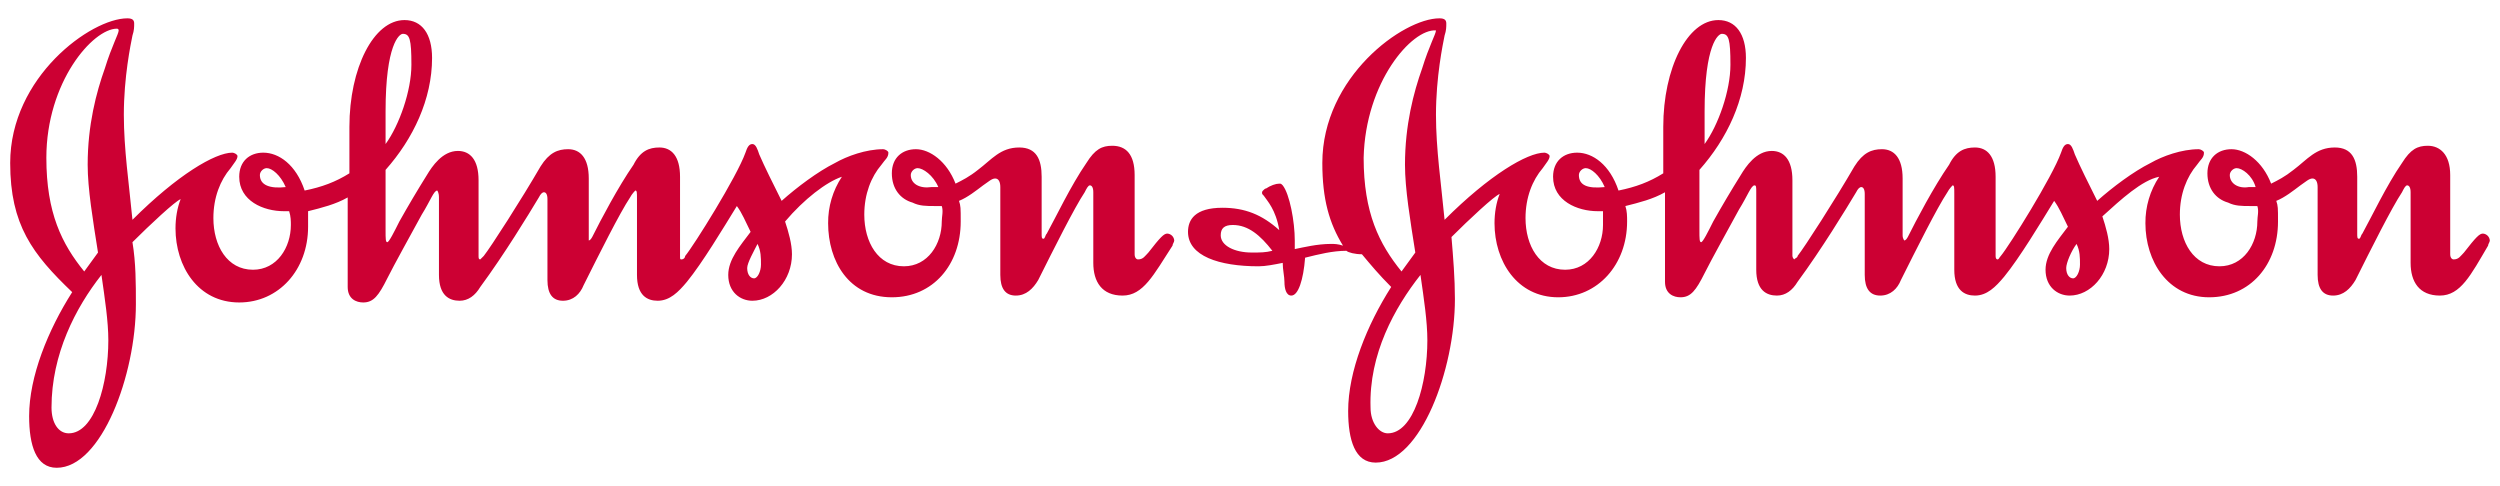 <?xml version="1.0" standalone="no"?><!-- Generator: Gravit.io --><svg xmlns="http://www.w3.org/2000/svg" xmlns:xlink="http://www.w3.org/1999/xlink" style="isolation:isolate" viewBox="0 0 144 28" width="144" height="28"><defs><clipPath id="_clipPath_RmFEFgAKUfNQDWVhit5U0U2rfX3tflvJ"><rect width="144" height="28"/></clipPath></defs><g clip-path="url(#_clipPath_RmFEFgAKUfNQDWVhit5U0U2rfX3tflvJ)"><clipPath id="_clipPath_ajYFFdqV6WxzDCTj2WT4imp10ekg54p4"><path d=" M 0 0 L 144 0 L 144 28 L 0 28 L 0 0 Z " fill="rgb(255,255,255)"/></clipPath><g clip-path="url(#_clipPath_ajYFFdqV6WxzDCTj2WT4imp10ekg54p4)"><g id="Group"><path d=" M 6.836 1.751 C 6.836 1.949 6.439 2.643 6.042 3.933 C 5.546 5.321 5.05 7.206 5.05 9.487 C 5.05 10.876 5.348 12.661 5.645 14.546 L 4.852 15.637 C 3.562 14.05 2.67 12.264 2.67 9.09 C 2.67 4.726 5.348 1.651 6.736 1.651 C 6.736 1.651 6.836 1.651 6.836 1.751 Z  M 43.633 14.05 C 43.832 14.446 43.832 14.843 43.832 15.24 C 43.832 15.637 43.633 16.033 43.435 16.033 C 43.236 16.033 43.038 15.835 43.038 15.438 C 43.038 15.141 43.435 14.446 43.633 14.05 Z  M 5.844 15.835 C 6.042 17.224 6.24 18.513 6.24 19.604 C 6.24 22.084 5.447 24.96 3.959 24.96 C 3.364 24.96 2.967 24.365 2.967 23.472 C 2.967 20.397 4.356 17.719 5.844 15.835 Z  M 48.493 10.181 C 47.967 10.974 47.691 11.907 47.7 12.859 C 47.7 15.041 48.89 17.124 51.37 17.124 C 53.75 17.124 55.337 15.24 55.337 12.76 C 55.337 11.967 55.337 11.868 55.238 11.57 C 55.734 11.372 56.23 10.975 56.626 10.677 C 56.924 10.479 57.122 10.281 57.321 10.281 C 57.519 10.281 57.618 10.479 57.618 10.776 L 57.618 15.835 C 57.618 16.628 57.916 17.025 58.511 17.025 C 59.106 17.025 59.503 16.628 59.8 16.132 C 60.693 14.347 61.883 11.967 62.478 11.074 C 62.577 10.876 62.677 10.677 62.776 10.677 C 62.875 10.677 62.974 10.776 62.974 11.074 L 62.974 15.141 C 62.974 16.232 63.47 17.025 64.66 17.025 C 65.851 17.025 66.446 15.835 67.537 14.149 C 67.537 14.05 67.636 13.95 67.636 13.851 C 67.621 13.638 67.452 13.469 67.239 13.454 C 67.041 13.454 66.842 13.653 66.148 14.546 C 65.95 14.744 65.851 14.942 65.553 14.942 C 65.454 14.942 65.355 14.843 65.355 14.645 L 65.355 10.082 C 65.355 8.892 64.859 8.396 64.065 8.396 C 63.47 8.396 63.073 8.594 62.577 9.388 C 61.685 10.677 60.792 12.562 60.296 13.454 C 60.197 13.554 60.197 13.752 60.098 13.752 C 59.999 13.752 59.999 13.653 59.999 13.454 L 59.999 10.181 C 59.999 9.19 59.701 8.495 58.709 8.495 C 57.618 8.495 57.122 9.19 56.329 9.785 C 55.833 10.181 55.436 10.38 55.039 10.578 C 54.543 9.289 53.552 8.594 52.758 8.594 C 51.965 8.594 51.37 9.09 51.37 9.983 C 51.37 10.876 51.865 11.471 52.56 11.669 C 52.957 11.868 53.353 11.868 53.849 11.868 L 54.246 11.868 C 54.345 12.165 54.246 12.463 54.246 12.76 C 54.246 14.05 53.452 15.339 52.064 15.339 C 50.576 15.339 49.783 13.95 49.783 12.363 C 49.783 11.173 50.179 10.181 50.774 9.487 C 50.973 9.19 51.171 9.09 51.171 8.793 C 51.171 8.694 50.973 8.594 50.874 8.594 C 49.882 8.594 48.791 8.991 48.096 9.388 C 47.105 9.884 45.914 10.776 45.022 11.57 C 44.526 10.578 44.03 9.586 43.732 8.892 C 43.633 8.594 43.534 8.297 43.336 8.297 C 43.137 8.297 43.038 8.495 42.939 8.793 C 42.443 10.181 39.963 14.149 39.467 14.744 C 39.46 14.85 39.375 14.935 39.269 14.942 C 39.17 14.942 39.17 14.942 39.17 14.744 L 39.17 10.181 C 39.17 8.991 38.674 8.495 37.98 8.495 C 37.385 8.495 36.889 8.694 36.492 9.487 C 35.599 10.776 34.607 12.661 34.111 13.653 C 34.012 13.851 33.913 13.851 33.913 13.851 L 33.913 10.281 C 33.913 9.09 33.417 8.594 32.723 8.594 C 32.128 8.594 31.632 8.793 31.136 9.586 C 30.045 11.471 28.26 14.248 27.863 14.744 L 27.664 14.942 C 27.565 14.942 27.565 14.843 27.565 14.744 L 27.565 10.38 C 27.565 9.19 27.069 8.694 26.375 8.694 C 25.482 8.694 24.887 9.586 24.59 10.082 C 24.04 10.962 23.51 11.855 23.003 12.76 C 22.705 13.355 22.408 13.95 22.308 13.95 C 22.209 13.95 22.209 13.752 22.209 13.256 L 22.209 9.785 C 23.796 7.999 24.887 5.718 24.887 3.338 C 24.887 1.949 24.292 1.156 23.3 1.156 C 21.515 1.156 20.126 3.933 20.126 7.305 L 20.126 9.983 C 19.333 10.479 18.539 10.776 17.548 10.975 C 17.052 9.487 16.06 8.793 15.167 8.793 C 14.374 8.793 13.779 9.289 13.779 10.181 C 13.779 11.57 15.167 12.165 16.357 12.165 L 16.655 12.165 C 16.754 12.463 16.754 12.76 16.754 12.959 C 16.754 14.248 15.961 15.537 14.572 15.537 C 13.084 15.537 12.291 14.149 12.291 12.562 C 12.291 11.372 12.688 10.38 13.283 9.685 C 13.481 9.388 13.679 9.19 13.679 8.991 C 13.679 8.892 13.481 8.793 13.382 8.793 C 12.39 8.793 10.208 10.082 7.629 12.661 C 7.431 10.578 7.133 8.594 7.133 6.611 C 7.133 4.429 7.53 2.544 7.629 2.048 C 7.728 1.751 7.728 1.552 7.728 1.354 C 7.728 1.156 7.629 1.056 7.332 1.056 C 5.249 1.056 0.587 4.429 0.587 9.388 C 0.587 12.959 1.876 14.645 4.158 16.827 C 2.769 19.009 1.678 21.687 1.678 23.968 C 1.678 25.654 2.075 26.944 3.265 26.944 C 5.844 26.944 7.827 21.588 7.827 17.521 C 7.827 16.331 7.827 15.141 7.629 13.95 C 8.621 12.959 10.109 11.57 10.406 11.471 C 10.208 11.967 10.109 12.562 10.109 13.157 C 10.109 15.339 11.398 17.422 13.779 17.422 C 16.06 17.422 17.746 15.537 17.746 13.058 L 17.746 12.165 C 18.539 11.967 19.333 11.768 20.027 11.372 L 20.027 16.529 C 20.027 17.224 20.523 17.422 20.92 17.422 C 21.515 17.422 21.813 17.025 22.308 16.033 C 22.705 15.24 23.697 13.454 24.292 12.363 C 24.788 11.57 24.986 10.975 25.185 10.975 C 25.185 10.975 25.284 11.074 25.284 11.372 L 25.284 15.835 C 25.284 17.025 25.879 17.323 26.474 17.323 C 26.97 17.323 27.367 17.025 27.664 16.529 C 29.053 14.645 30.442 12.363 31.037 11.372 C 31.136 11.173 31.235 11.074 31.334 11.074 C 31.433 11.074 31.533 11.173 31.533 11.471 L 31.533 16.132 C 31.533 16.926 31.83 17.323 32.425 17.323 C 33.02 17.323 33.417 16.926 33.615 16.43 C 34.508 14.645 35.698 12.264 36.293 11.372 C 36.393 11.173 36.591 10.975 36.591 10.975 C 36.69 10.975 36.69 11.074 36.69 11.471 L 36.69 15.835 C 36.69 17.025 37.285 17.323 37.88 17.323 C 38.575 17.323 39.071 16.827 39.567 16.232 C 40.459 15.141 41.649 13.157 42.443 11.868 C 42.74 12.264 42.939 12.76 43.236 13.355 C 42.641 14.149 41.947 14.942 41.947 15.835 C 41.947 16.827 42.641 17.323 43.336 17.323 C 44.526 17.323 45.617 16.132 45.617 14.645 C 45.617 14.05 45.418 13.355 45.22 12.76 C 46.311 11.471 47.601 10.479 48.493 10.181 L 48.493 10.181 Z  M 22.209 6.412 C 22.209 2.544 23.003 1.949 23.201 1.949 C 23.598 1.949 23.697 2.247 23.697 3.734 C 23.697 5.222 23.003 7.206 22.209 8.297 L 22.209 6.412 L 22.209 6.412 Z  M 14.969 10.082 C 14.969 9.884 15.167 9.685 15.365 9.685 C 15.663 9.685 16.159 10.082 16.457 10.776 C 15.564 10.876 14.969 10.677 14.969 10.082 Z  M 52.461 10.082 C 52.461 9.884 52.659 9.685 52.857 9.685 C 53.155 9.685 53.75 10.082 54.048 10.776 L 53.651 10.776 C 52.957 10.876 52.461 10.578 52.461 10.082 Z  M 73.289 14.446 C 72.893 14.546 72.595 14.546 72.099 14.546 C 71.107 14.546 70.314 14.149 70.314 13.554 C 70.314 13.157 70.512 12.959 71.008 12.959 C 71.901 12.959 72.595 13.554 73.289 14.446 L 73.289 14.446 Z  M 78.447 14.645 C 78.943 15.24 79.439 15.835 80.133 16.529 C 78.745 18.711 77.654 21.389 77.654 23.671 C 77.654 25.357 78.05 26.646 79.24 26.646 C 81.819 26.646 83.803 21.29 83.803 17.224 C 83.803 16.033 83.704 14.843 83.605 13.653 C 84.596 12.661 86.084 11.272 86.382 11.173 C 86.183 11.669 86.084 12.264 86.084 12.859 C 86.084 15.041 87.374 17.124 89.754 17.124 C 92.035 17.124 93.721 15.24 93.721 12.76 C 93.721 12.463 93.721 12.165 93.622 11.868 C 94.416 11.669 95.209 11.471 95.904 11.074 L 95.904 16.232 C 95.904 16.926 96.399 17.124 96.796 17.124 C 97.391 17.124 97.689 16.728 98.185 15.736 C 98.582 14.942 99.573 13.157 100.168 12.066 C 100.664 11.272 100.863 10.677 101.061 10.677 C 101.16 10.677 101.16 10.776 101.16 11.074 L 101.16 15.537 C 101.16 16.728 101.755 17.025 102.351 17.025 C 102.846 17.025 103.243 16.728 103.541 16.232 C 104.929 14.347 106.318 12.066 106.913 11.074 C 107.012 10.876 107.111 10.776 107.211 10.776 C 107.31 10.776 107.409 10.876 107.409 11.173 L 107.409 15.835 C 107.409 16.628 107.707 17.025 108.302 17.025 C 108.897 17.025 109.293 16.628 109.492 16.132 C 110.385 14.347 111.575 11.967 112.17 11.074 C 112.269 10.876 112.467 10.677 112.467 10.677 C 112.567 10.677 112.567 10.776 112.567 11.173 L 112.567 15.537 C 112.567 16.728 113.162 17.025 113.757 17.025 C 114.451 17.025 114.947 16.529 115.443 15.934 C 116.336 14.843 117.526 12.859 118.319 11.57 C 118.617 11.967 118.815 12.463 119.113 13.058 C 118.518 13.851 117.823 14.645 117.823 15.537 C 117.823 16.529 118.518 17.025 119.212 17.025 C 120.402 17.025 121.493 15.835 121.493 14.347 C 121.493 13.752 121.295 13.058 121.096 12.463 C 122.187 11.471 123.378 10.38 124.37 10.181 C 123.844 10.974 123.567 11.907 123.576 12.859 C 123.576 15.041 124.865 17.124 127.246 17.124 C 129.626 17.124 131.213 15.24 131.213 12.76 C 131.213 11.967 131.213 11.868 131.114 11.57 C 131.61 11.372 132.106 10.975 132.503 10.677 C 132.8 10.479 132.999 10.281 133.197 10.281 C 133.395 10.281 133.495 10.479 133.495 10.776 L 133.495 15.835 C 133.495 16.628 133.792 17.025 134.387 17.025 C 134.982 17.025 135.379 16.628 135.677 16.132 C 136.569 14.347 137.76 11.967 138.355 11.074 C 138.454 10.876 138.553 10.677 138.652 10.677 C 138.751 10.677 138.851 10.776 138.851 11.074 L 138.851 15.141 C 138.851 16.232 139.346 17.025 140.537 17.025 C 141.727 17.025 142.322 15.835 143.314 14.149 C 143.314 14.05 143.413 13.95 143.413 13.851 C 143.398 13.638 143.229 13.469 143.016 13.454 C 142.818 13.454 142.62 13.653 141.925 14.546 C 141.727 14.744 141.628 14.942 141.33 14.942 C 141.231 14.942 141.132 14.843 141.132 14.645 L 141.132 10.082 C 141.132 8.892 140.537 8.396 139.842 8.396 C 139.247 8.396 138.851 8.594 138.355 9.388 C 137.462 10.677 136.569 12.562 136.073 13.454 C 135.974 13.554 135.974 13.752 135.875 13.752 C 135.776 13.752 135.776 13.653 135.776 13.454 L 135.776 10.181 C 135.776 9.19 135.478 8.495 134.486 8.495 C 133.395 8.495 132.899 9.19 132.106 9.785 C 131.61 10.181 131.213 10.38 130.817 10.578 C 130.321 9.289 129.329 8.594 128.535 8.594 C 127.742 8.594 127.147 9.09 127.147 9.983 C 127.147 10.876 127.643 11.471 128.337 11.669 C 128.734 11.868 129.13 11.868 129.626 11.868 L 130.023 11.868 C 130.122 12.165 130.023 12.463 130.023 12.76 C 130.023 14.05 129.23 15.339 127.841 15.339 C 126.353 15.339 125.56 13.95 125.56 12.363 C 125.56 11.173 125.957 10.181 126.552 9.487 C 126.75 9.19 126.948 9.09 126.948 8.793 C 126.948 8.694 126.75 8.594 126.651 8.594 C 125.659 8.594 124.568 8.991 123.874 9.388 C 122.882 9.884 121.692 10.776 120.799 11.57 C 120.303 10.578 119.807 9.586 119.51 8.892 C 119.41 8.594 119.311 8.297 119.113 8.297 C 118.914 8.297 118.815 8.495 118.716 8.793 C 118.22 10.181 115.74 14.149 115.245 14.744 C 115.145 14.843 115.145 14.942 115.046 14.942 C 115.046 14.942 114.947 14.942 114.947 14.744 L 114.947 10.181 C 114.947 8.991 114.451 8.495 113.757 8.495 C 113.162 8.495 112.666 8.694 112.269 9.487 C 111.376 10.776 110.385 12.661 109.889 13.653 C 109.789 13.851 109.69 13.851 109.69 13.851 C 109.69 13.851 109.591 13.752 109.591 13.554 L 109.591 10.281 C 109.591 9.09 109.095 8.594 108.401 8.594 C 107.806 8.594 107.31 8.793 106.814 9.586 C 105.723 11.471 103.937 14.248 103.541 14.744 C 103.541 14.843 103.442 14.843 103.342 14.942 C 103.342 14.942 103.243 14.843 103.243 14.744 L 103.243 10.38 C 103.243 9.19 102.747 8.694 102.053 8.694 C 101.16 8.694 100.565 9.586 100.268 10.082 C 99.718 10.962 99.188 11.855 98.681 12.76 C 98.383 13.355 98.086 13.95 97.986 13.95 C 97.887 13.95 97.887 13.752 97.887 13.256 L 97.887 9.785 C 99.474 7.999 100.565 5.718 100.565 3.338 C 100.565 1.949 99.97 1.156 98.978 1.156 C 97.193 1.156 95.804 3.933 95.804 7.305 L 95.804 9.983 C 95.011 10.479 94.217 10.776 93.226 10.975 C 92.73 9.487 91.738 8.793 90.845 8.793 C 90.052 8.793 89.457 9.289 89.457 10.181 C 89.457 11.57 90.845 12.165 92.035 12.165 L 92.333 12.165 L 92.333 12.959 C 92.333 14.248 91.539 15.537 90.151 15.537 C 88.663 15.537 87.87 14.149 87.87 12.562 C 87.87 11.372 88.266 10.38 88.861 9.685 C 89.06 9.388 89.258 9.19 89.258 8.991 C 89.258 8.892 89.06 8.793 88.961 8.793 C 87.969 8.793 85.787 10.082 83.208 12.661 C 83.01 10.578 82.712 8.594 82.712 6.611 C 82.712 4.429 83.109 2.544 83.208 2.048 C 83.307 1.751 83.307 1.552 83.307 1.354 C 83.307 1.156 83.208 1.056 82.91 1.056 C 80.827 1.056 76.166 4.429 76.166 9.388 C 76.166 11.471 76.563 12.859 77.356 14.149 C 77.058 14.05 76.86 14.05 76.662 14.05 C 75.868 14.05 75.075 14.248 74.579 14.347 L 74.579 13.851 C 74.579 12.76 74.281 11.173 73.885 10.677 C 73.785 10.578 73.785 10.578 73.686 10.578 C 73.488 10.578 73.19 10.677 72.893 10.876 C 72.992 10.776 72.694 10.975 72.694 11.074 C 72.694 11.173 72.694 11.173 72.793 11.272 C 72.992 11.57 73.488 12.066 73.686 13.256 C 72.694 12.363 71.702 11.967 70.413 11.967 C 68.826 11.967 68.429 12.661 68.429 13.355 C 68.429 14.744 70.215 15.339 72.496 15.339 C 72.893 15.339 73.389 15.24 73.885 15.141 C 73.885 15.537 73.984 15.934 73.984 16.232 C 73.984 16.628 74.083 17.025 74.38 17.025 C 74.777 17.025 75.075 16.132 75.174 14.843 C 75.967 14.645 76.761 14.446 77.554 14.446 C 77.654 14.546 78.05 14.645 78.447 14.645 L 78.447 14.645 Z  M 82.712 1.751 C 82.712 1.949 82.315 2.643 81.918 3.933 C 81.423 5.321 80.927 7.206 80.927 9.487 C 80.927 10.876 81.224 12.661 81.522 14.546 L 80.728 15.637 C 79.439 14.05 78.546 12.264 78.546 9.09 C 78.645 4.726 81.323 1.651 82.712 1.751 C 82.712 1.651 82.712 1.651 82.712 1.751 Z  M 119.609 14.05 C 119.807 14.446 119.807 14.843 119.807 15.24 C 119.807 15.637 119.609 16.033 119.41 16.033 C 119.212 16.033 119.014 15.835 119.014 15.438 C 119.014 15.141 119.311 14.446 119.609 14.05 L 119.609 14.05 Z  M 81.819 15.835 C 82.018 17.224 82.216 18.513 82.216 19.604 C 82.216 22.084 81.423 24.96 79.935 24.96 C 79.439 24.96 78.943 24.365 78.943 23.472 C 78.844 20.397 80.332 17.719 81.819 15.835 Z  M 98.185 6.412 C 98.185 2.544 98.978 1.949 99.177 1.949 C 99.573 1.949 99.673 2.247 99.673 3.734 C 99.673 5.222 98.978 7.206 98.185 8.297 L 98.185 6.412 L 98.185 6.412 Z  M 90.944 10.082 C 90.944 9.884 91.143 9.685 91.341 9.685 C 91.639 9.685 92.135 10.082 92.432 10.776 C 91.44 10.876 90.944 10.677 90.944 10.082 Z  M 128.436 10.082 C 128.436 9.884 128.635 9.685 128.833 9.685 C 129.13 9.685 129.726 10.082 129.924 10.776 L 129.527 10.776 C 128.932 10.876 128.436 10.578 128.436 10.082 Z " fill="rgb(204,0,51)"/></g></g></g></svg>